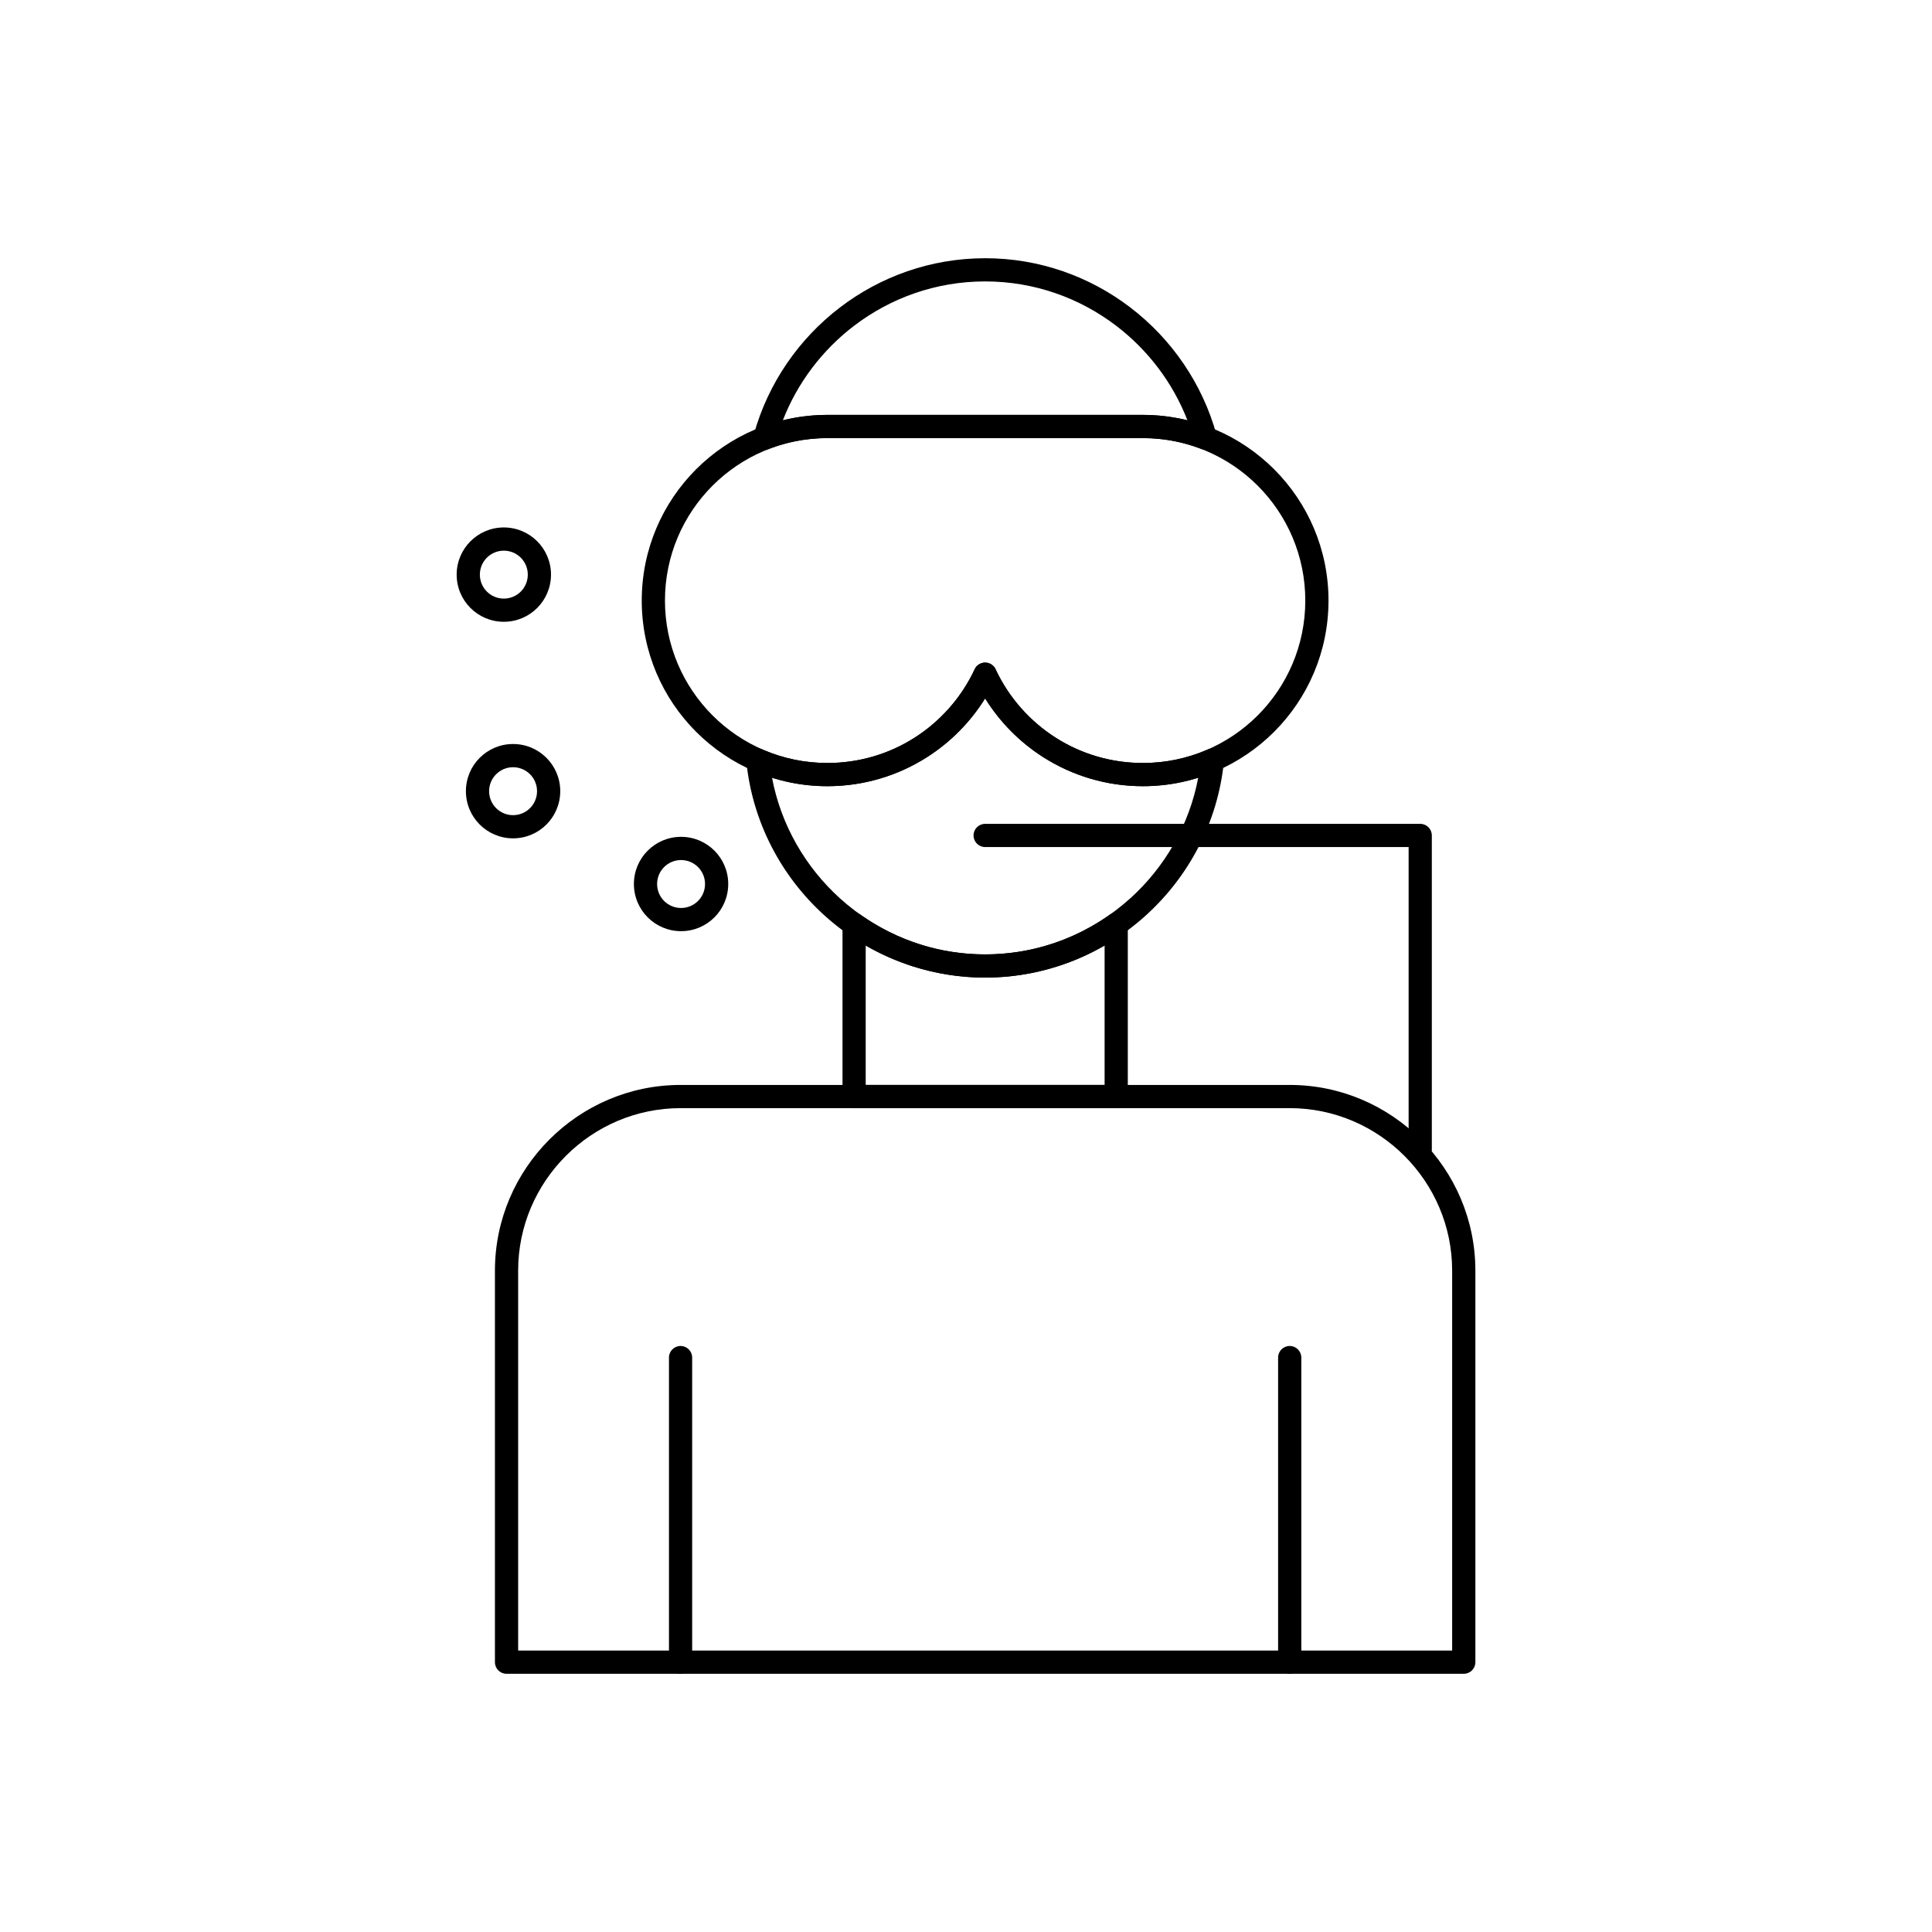 <?xml version="1.0" encoding="UTF-8"?>
<!-- Uploaded to: SVG Repo, www.svgrepo.com, Generator: SVG Repo Mixer Tools -->
<svg fill="#000000" width="800px" height="800px" version="1.1" viewBox="144 144 512 512" xmlns="http://www.w3.org/2000/svg">
 <g>
  <path d="m324.36 431.52h161.43c13.531 0 25.832 5.535 34.75 14.449 8.914 8.914 14.449 21.215 14.449 34.75v103.78c0 1.699-1.375 3.074-3.074 3.074h-253.68c-1.699 0-3.074-1.375-3.074-3.074v-103.78c0-13.531 5.535-25.832 14.449-34.75 8.914-8.914 21.215-14.449 34.75-14.449zm161.43 6.148h-161.43c-11.836 0-22.598 4.844-30.398 12.648-7.805 7.805-12.648 18.566-12.648 30.398v100.7h247.52v-100.7c0-11.836-4.844-22.598-12.648-30.398-7.805-7.805-18.566-12.648-30.402-12.648z"/>
  <path d="m405.07 212.43c14.422 0 27.77 4.871 38.473 13.047 10.941 8.359 19.125 20.188 22.867 33.816l0.012-0.004c0.449 1.637-0.512 3.328-2.152 3.781-0.742 0.203-1.496 0.117-2.141-0.191-2.363-0.895-4.824-1.59-7.363-2.062-2.527-0.469-5.168-0.715-7.898-0.715h-83.598c-2.734 0-5.371 0.246-7.898 0.715-2.621 0.484-5.156 1.211-7.586 2.148l-1.105-2.859 1.105 2.867c-1.586 0.609-3.363-0.18-3.977-1.762-0.285-0.738-0.266-1.516-0.004-2.199 3.781-13.508 11.922-25.234 22.789-33.531 10.707-8.18 24.051-13.047 38.473-13.047zm0 6.148c-13.035 0-25.09 4.394-34.75 11.773-8.395 6.41-14.984 15.062-18.859 25.039 0.926-0.227 1.863-0.43 2.809-0.605 2.953-0.547 5.965-0.836 9.004-0.836h83.598c3.043 0 6.051 0.285 9.004 0.836 0.945 0.176 1.883 0.379 2.809 0.605-3.871-9.973-10.465-18.629-18.859-25.039-9.66-7.379-21.715-11.773-34.75-11.773zm63.262 127.42c-1.652 16.004-9.305 30.301-20.652 40.578-11.305 10.238-26.266 16.496-42.609 16.496s-31.305-6.258-42.609-16.496c-11.41-10.332-19.082-24.727-20.68-40.836h-0.008c-0.168-1.691 1.066-3.195 2.758-3.363 0.625-0.062 1.223 0.066 1.738 0.34 2.606 1.121 5.352 1.996 8.195 2.59 2.816 0.586 5.762 0.895 8.809 0.895 8.508 0 16.426-2.453 23.082-6.691 6.891-4.387 12.453-10.68 15.941-18.137l2.773 1.297-2.785-1.305c0.719-1.539 2.551-2.203 4.09-1.484 0.762 0.355 1.309 0.984 1.582 1.719 3.492 7.356 9.012 13.566 15.832 17.906 6.656 4.238 14.574 6.691 23.082 6.691 3.047 0 5.992-0.309 8.809-0.895 2.922-0.609 5.734-1.512 8.402-2.68l-0.004-0.008c1.555-0.68 3.367 0.031 4.051 1.586 0.258 0.586 0.316 1.207 0.207 1.793zm-24.762 36.039c9.121-8.258 15.598-19.391 17.969-31.926-1.508 0.473-3.047 0.871-4.613 1.199-3.273 0.68-6.637 1.039-10.059 1.039-9.688 0-18.738-2.816-26.375-7.676-6.238-3.969-11.52-9.309-15.426-15.59-3.906 6.281-9.188 11.621-15.426 15.59-7.637 4.859-16.684 7.676-26.375 7.676-3.418 0-6.785-0.359-10.059-1.039-1.566-0.324-3.106-0.727-4.613-1.199 2.371 12.535 8.852 23.664 17.969 31.926 10.199 9.238 23.719 14.887 38.5 14.887s28.301-5.648 38.5-14.887z"/>
  <path d="m363.27 253.95h83.598c13.586 0 25.887 5.508 34.789 14.41 8.902 8.902 14.41 21.203 14.41 34.789 0 13.586-5.508 25.887-14.41 34.789s-21.203 14.41-34.789 14.41c-9.688 0-18.738-2.816-26.375-7.676-6.238-3.969-11.52-9.309-15.426-15.59-3.906 6.281-9.188 11.621-15.426 15.59-7.637 4.859-16.684 7.676-26.375 7.676-13.586 0-25.887-5.508-34.789-14.41-8.902-8.902-14.41-21.203-14.41-34.789 0-13.586 5.508-25.887 14.41-34.789 8.902-8.902 21.203-14.41 34.789-14.41zm83.598 6.148h-83.598c-11.887 0-22.648 4.82-30.441 12.609-7.789 7.789-12.609 18.551-12.609 30.441 0 11.887 4.82 22.648 12.609 30.441 7.789 7.789 18.551 12.609 30.441 12.609 8.508 0 16.426-2.453 23.082-6.691 6.82-4.344 12.34-10.551 15.832-17.906 0.27-0.73 0.816-1.359 1.582-1.719 1.539-0.719 3.367-0.055 4.09 1.484l-2.785 1.305 2.773-1.297c3.488 7.457 9.047 13.75 15.941 18.137 6.656 4.238 14.574 6.691 23.082 6.691 11.887 0 22.648-4.82 30.441-12.609 7.789-7.789 12.609-18.551 12.609-30.441 0-11.887-4.82-22.648-12.609-30.441-7.789-7.789-18.551-12.609-30.441-12.609z"/>
  <path d="m327.43 503.77c0-1.699-1.375-3.074-3.074-3.074s-3.074 1.375-3.074 3.074v80.715c0 1.699 1.375 3.074 3.074 3.074s3.074-1.375 3.074-3.074z"/>
  <path d="m488.86 503.77c0-1.699-1.375-3.074-3.074-3.074-1.699 0-3.074 1.375-3.074 3.074v80.715c0 1.699 1.375 3.074 3.074 3.074 1.699 0 3.074-1.375 3.074-3.074z"/>
  <path d="m405.07 362.33c-1.699 0-3.074 1.375-3.074 3.074s1.375 3.074 3.074 3.074h112.23v80.184c0 1.699 1.375 3.074 3.074 3.074 1.699 0 3.074-1.375 3.074-3.074v-83.262c0-1.699-1.375-3.074-3.074-3.074h-115.31z"/>
  <path d="m324.49 365.77c3.453 0 6.578 1.398 8.84 3.66 2.262 2.262 3.66 5.387 3.66 8.84 0 3.453-1.398 6.578-3.66 8.84s-5.387 3.66-8.84 3.66c-3.453 0-6.578-1.398-8.84-3.66-2.262-2.262-3.66-5.387-3.66-8.84 0-3.453 1.398-6.578 3.66-8.84 2.262-2.262 5.387-3.66 8.84-3.66zm4.492 8.012c-1.148-1.148-2.738-1.859-4.492-1.859-1.754 0-3.344 0.711-4.492 1.859-1.148 1.148-1.859 2.738-1.859 4.492s0.711 3.344 1.859 4.492c1.148 1.148 2.738 1.859 4.492 1.859 1.754 0 3.344-0.711 4.492-1.859 1.148-1.148 1.859-2.738 1.859-4.492s-0.711-3.344-1.859-4.492z"/>
  <path d="m279.97 341.17c3.453 0 6.578 1.398 8.84 3.66 2.262 2.262 3.66 5.387 3.66 8.84s-1.398 6.578-3.66 8.84c-2.262 2.262-5.387 3.66-8.84 3.66s-6.578-1.398-8.84-3.66c-2.262-2.262-3.66-5.387-3.66-8.84s1.398-6.578 3.66-8.84c2.262-2.262 5.387-3.66 8.84-3.66zm4.492 8.012c-1.148-1.148-2.738-1.859-4.492-1.859s-3.344 0.711-4.492 1.859c-1.148 1.148-1.859 2.738-1.859 4.492 0 1.754 0.711 3.344 1.859 4.492 1.148 1.148 2.738 1.859 4.492 1.859s3.344-0.711 4.492-1.859c1.148-1.148 1.859-2.738 1.859-4.492 0-1.754-0.711-3.344-1.859-4.492z"/>
  <path d="m277.52 283.78c3.453 0 6.578 1.398 8.84 3.66s3.66 5.387 3.66 8.84-1.398 6.578-3.66 8.84c-2.262 2.262-5.387 3.66-8.84 3.66s-6.578-1.398-8.84-3.66c-2.262-2.262-3.66-5.387-3.66-8.84s1.398-6.578 3.66-8.84 5.387-3.66 8.84-3.66zm4.492 8.012c-1.148-1.148-2.738-1.859-4.492-1.859s-3.344 0.711-4.492 1.859c-1.148 1.148-1.859 2.738-1.859 4.492s0.711 3.344 1.859 4.492c1.148 1.148 2.738 1.859 4.492 1.859s3.344-0.711 4.492-1.859c1.148-1.148 1.859-2.738 1.859-4.492s-0.711-3.344-1.859-4.492z"/>
  <path d="m442.88 388.96v45.625c0 1.699-1.375 3.074-3.074 3.074h-69.461c-1.699 0-3.074-1.375-3.074-3.074v-45.625c0-1.699 1.375-3.074 3.074-3.074 0.727 0 1.391 0.25 1.918 0.672 4.734 3.316 9.965 5.934 15.543 7.707 5.43 1.727 11.23 2.656 17.27 2.656 6.039 0 11.844-0.934 17.27-2.656 5.637-1.789 10.918-4.445 15.691-7.809l-0.004-0.004c1.387-0.977 3.305-0.645 4.285 0.742 0.379 0.539 0.562 1.16 0.562 1.773zm-6.148 42.551v-36.945c-3.93 2.269-8.125 4.133-12.535 5.535-6.066 1.926-12.492 2.969-19.121 2.969-6.625 0-13.051-1.043-19.121-2.969-4.41-1.402-8.609-3.266-12.535-5.535v36.945z"/>
 </g>
</svg>
